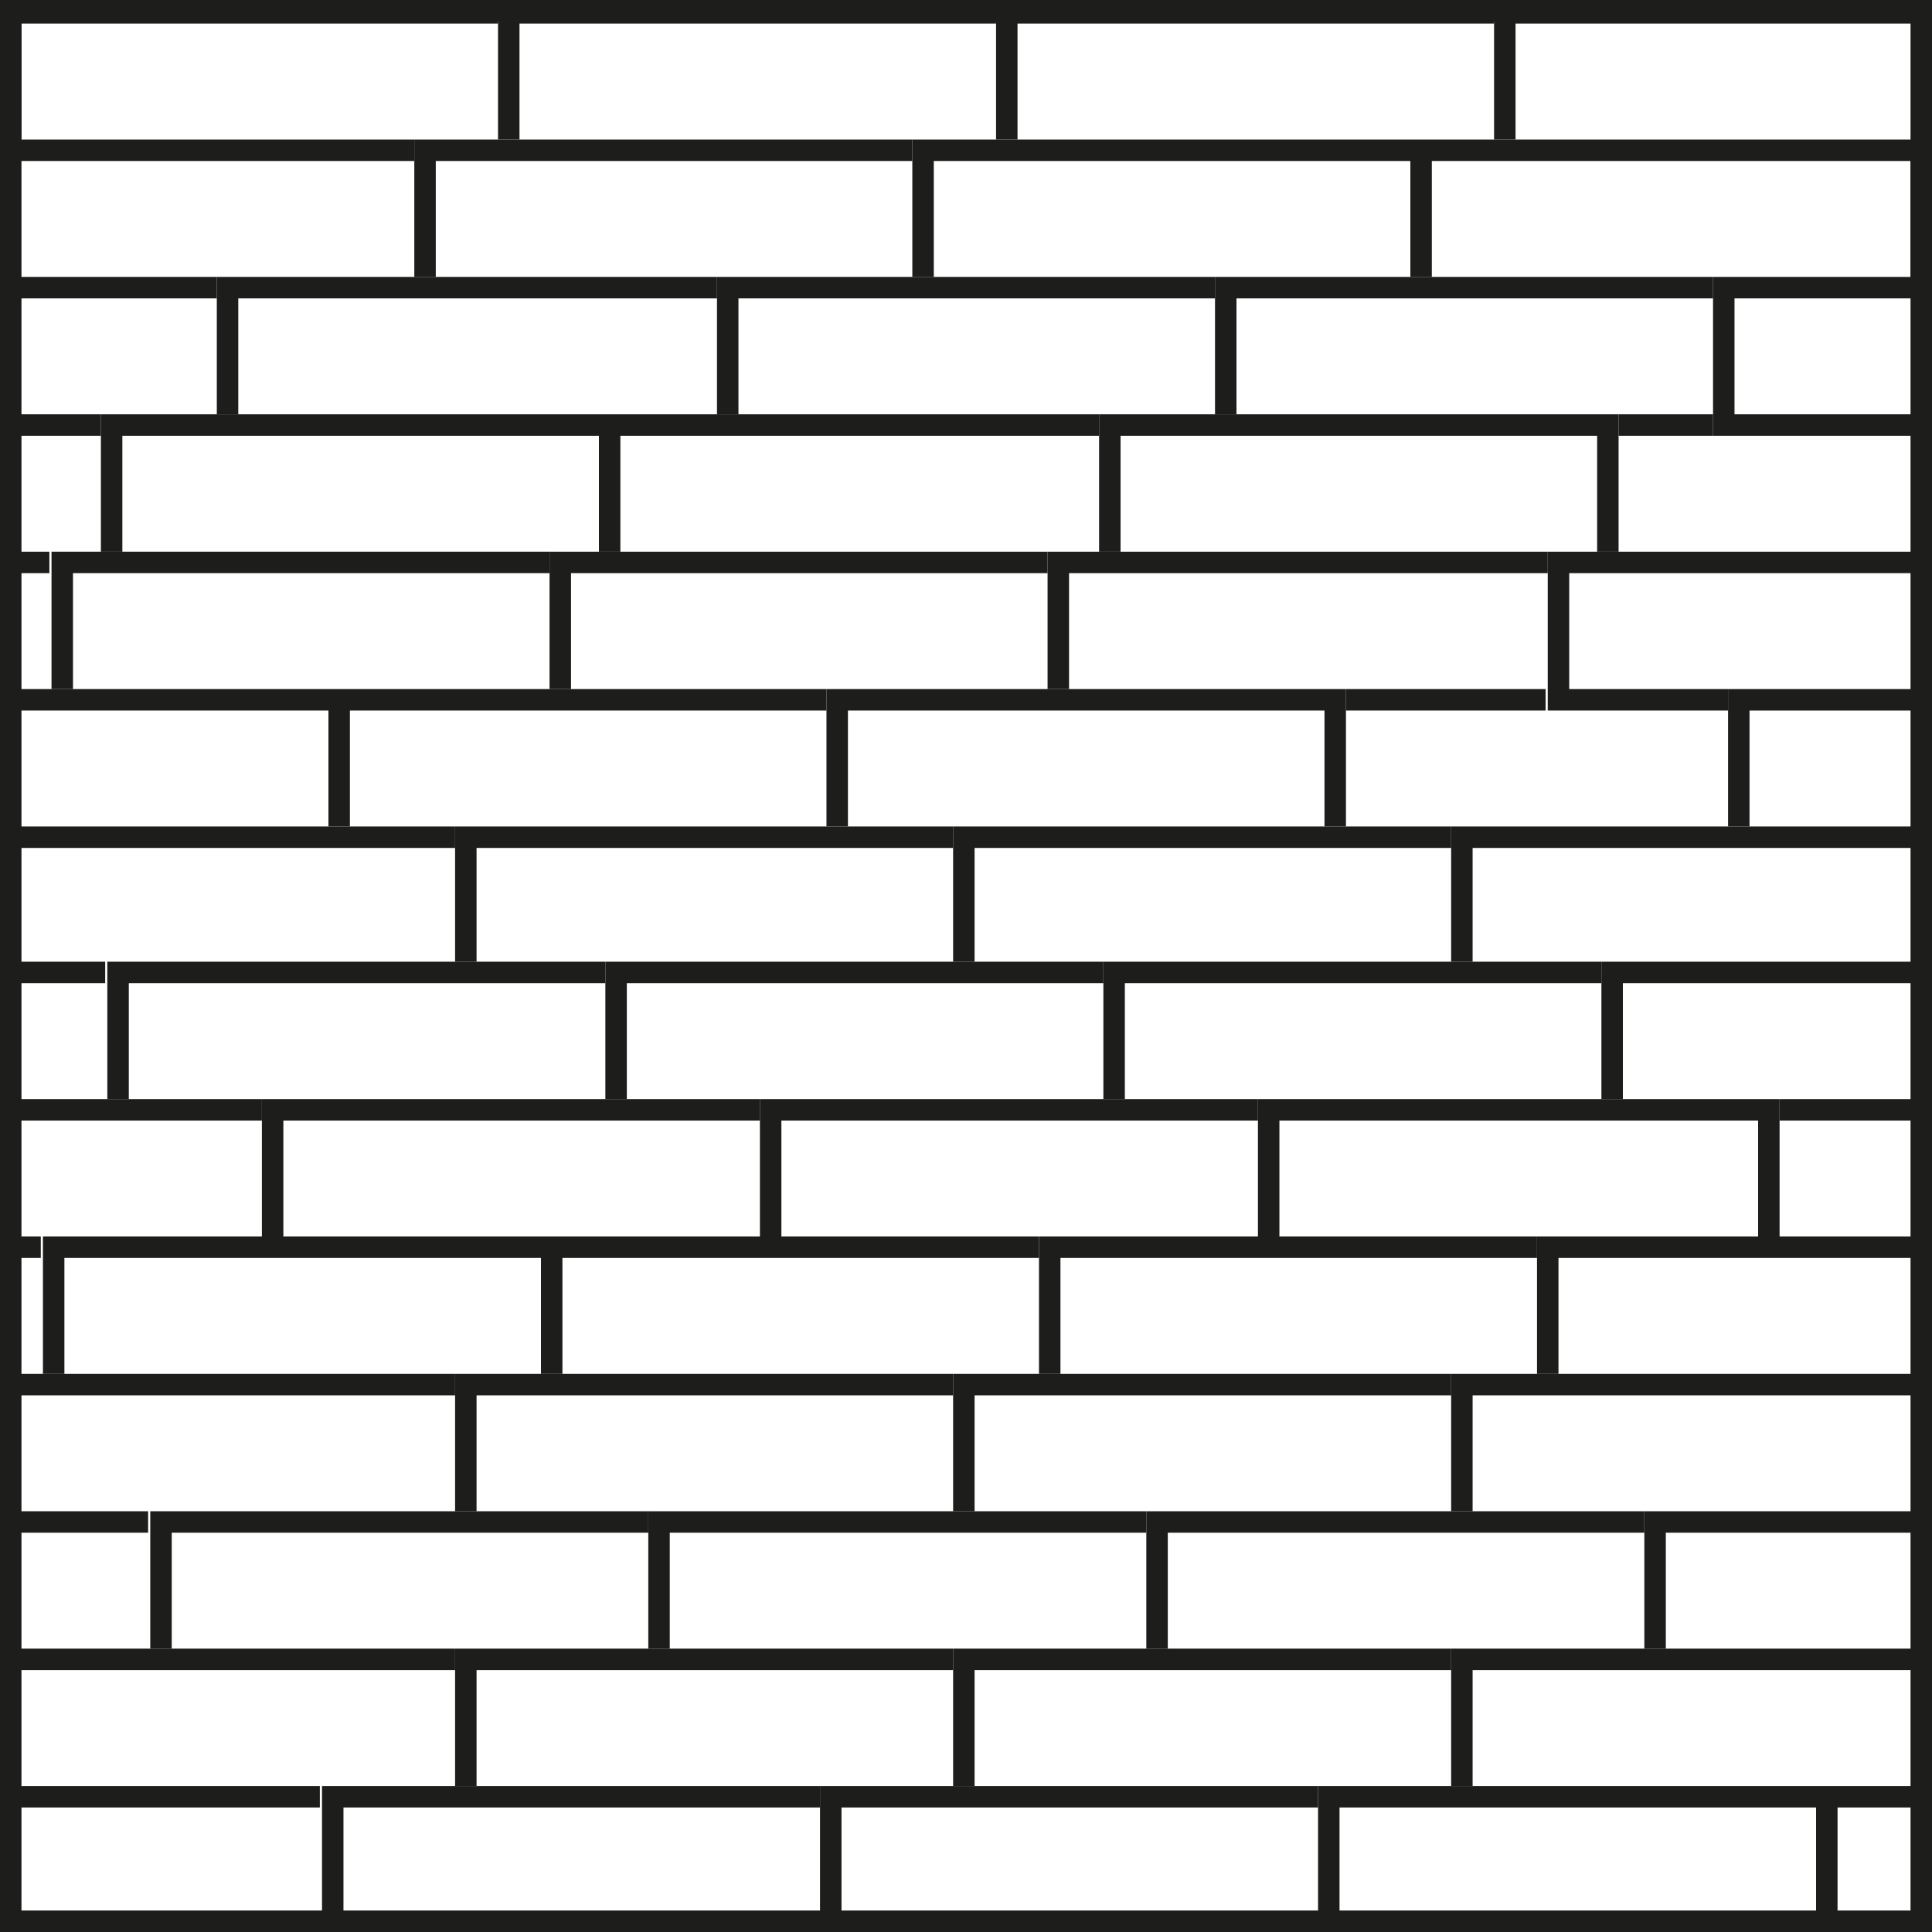 <?xml version="1.0" encoding="UTF-8"?> <svg xmlns="http://www.w3.org/2000/svg" viewBox="0 0 90 90"><path d="m89 1v88h-88v-88zm1-1h-90v90h90z" fill="#1d1d1b"></path><path d="m62.7 38.5h4.9 1 11.9v-5.4h-7.4-1-9.4z" fill="none"></path><path d="m58.6 58.6h-9.2v5.4h18.2 1 3v-5.4h-12z" fill="none"></path><path d="m51.4 52.2h-15v5.4h12 1 9.2v-5.4h-6.2z" fill="none"></path><path d="m45.4 39.5v5.3h6 1 15.2v-5.3h-4.9z" fill="none"></path><path d="m42.5 12.9v-5.4h-18.3-1-2.9v5.4h13.1 1z" fill="none"></path><path d="m46.4 6.5v-5.4h-22.2v5.4h18.3 1z" fill="none"></path><path d="m46.4 7.5h-2.9v5.4h13.1 1 8.1v-5.4h-18.3z" fill="none"></path><path d="m33.4 19.3v-5.4h-13.1-1-8.2v5.4h16.8 1z" fill="none"></path><path d="m43.5 13.9h-1-8.1v5.4h16.8 1 4.4v-5.4z" fill="none"></path><path d="m33.4 20.3h-4.5v5.4h19.9 1 1.4v-5.4h-16.8z" fill="none"></path><path d="m65.7 13.9h-8.1v5.4h17.8 4.4v-5.4h-13.1z" fill="none"></path><path d="m51.2 26.7h-1.4v5.4h12.9 9.4v-5.4h-19.9z" fill="none"></path><path d="m22.2 71.4h-1-13.2v5.4h13.2 1 8v-5.4z" fill="none"></path><path d="m26.6 33.1h-1-9.3v5.4h4.9 1 16.3v-5.4z" fill="none"></path><path d="m13.2 58.6h-1-9.2v5.4h18.2 1 3v-5.4z" fill="none"></path><path d="m22.2 45.8h-1-15.2v5.4h6.2 1 15v-5.4z" fill="none"></path><path d="m48.4 65h-3v5.4h8 1 13.2v-5.4h-18.2z" fill="none"></path><path d="m27.9 25.7v-5.4h-17.8-4.4v5.4h19.9 1z" fill="none"></path><path d="m1 1.1v5.4h18.3 1 2.9v-5.4z" fill="none"></path><path d="m22.2 84.2h-1-5.2v5.3h22.2v-5.3z" fill="none"></path><path d="m5.7 26.7h-1-1.3v5.4h11.9 1 9.3v-5.4z" fill="none"></path><path d="m68.6 76.8h8v-5.4h-8-1-13.2v5.4h13.2z" fill="none"></path><path d="m44.4 84.2h-5.2v5.3h22.2v-5.3h-16z" fill="none"></path><path d="m80.8 12.9h8.2v-5.4h-18.4-1-2.9v5.4h13.1z" fill="none"></path><path d="m53.4 77.8h-8v5.4h16 1 5.2v-5.4h-13.2z" fill="none"></path><path d="m73.1 25.7h1.3v-5.4h-16.8-1-4.4v5.4h19.9z" fill="none"></path><path d="m72.6 57.6h9.3v-5.4h-6.3-1-15v5.4h12z" fill="none"></path><path d="m59.6 51.2h15v-5.4h-6-1-15.2v5.4h6.2z" fill="none"></path><path d="m66.7 6.5h2.9v-5.4h-22.2v5.4h18.3z" fill="none"></path><path d="m35.4 57.6v-5.4h-6.2-1-15v5.4h12 1z" fill="none"></path><path d="m48.4 64v-5.4h-12-1-9.2v5.4h18.2 1z" fill="none"></path><path d="m51.4 51.2v-5.4h-6-1-15.2v5.4h6.2 1z" fill="none"></path><path d="m44.4 83.2v-5.4h-13.2-1-8v5.4h16 1z" fill="none"></path><path d="m44.4 44.8v-5.3h-4.9-1-16.3v5.3h6 1z" fill="none"></path><path d="m44.4 70.4v-5.4h-18.2-1-3v5.4h8 1z" fill="none"></path><path d="m53.4 76.8v-5.4h-8-1-13.2v5.4h13.2 1z" fill="none"></path><path d="m68.6 84.2h-1-5.2v5.3h22.2v-5.3z" fill="none"></path><path d="m48.8 32.1v-5.4h-19.9-1-1.3v5.4h11.9 1z" fill="none"></path><path d="m61.7 38.5v-5.4h-11.9-1-9.3v5.4h4.9 1z" fill="none"></path><g fill="#1d1d1b"><path d="m1 1.1h22.2v-1h-23.2v6.4h1z"></path><path d="m23.2 6.5h1v-5.4h22.2v-1h-22.2-1v1z"></path><path d="m46.4 6.5h1v-5.4h22.2v-1h-22.2-1v1z"></path><path d="m90 6.5h.1v1h-.1z"></path><path d="m69.6 6.5h1v-5.4h19.4v-1h-19.4-1v1z"></path><path d="m0 12.9h10.1v1h-10.1z"></path><path d="m1 6.5h-1v1h19.3v-1z"></path><path d="m20.3 7.5h2.9 1 18.3v-1h-18.3-1-2.9-1v1 5.4h1z"></path><path d="m43.5 12.9v-5.4h2.9 1 18.3v-1h-18.3-1-2.9-1v1 5.4z"></path><path d="m66.7 6.5h-1v1 5.4h1v-5.4h2.9 1 18.4v5.4h1v-5.4-1h-19.4-1z"></path><path d="m11.1 13.9h8.2 1 13.1v-1h-13.1-1-9.2v1 5.4h1z"></path><path d="m34.4 19.3v-5.4h8.1 1 13.1v-1h-13.1-1-8.1-1v1 5.4z"></path><path d="m75.4 19.3h4.4v1h-4.4z"></path><path d="m56.6 12.9v1 5.4h1v-5.4h8.1 1 13.1v-1h-13.1-1-8.1z"></path><path d="m80.8 12.9h-1v1 5.4 1h1 9.2v-1h-9.2v-5.4h9.2v-1h-1z"></path><path d="m0 25.7h2.3v1h-2.3z"></path><path d="m0 19.3h4.7v1h-4.7z"></path><path d="m5.7 20.3h4.4 17.8v-1h-16.8-1-4.4-1v1 5.4h1z"></path><path d="m28.9 25.7v-5.4h4.5 1 16.8v-1h-16.8-1-4.5-1v1 5.4z"></path><path d="m57.6 19.3h-1-4.4-1v1 5.4h1v-5.4h4.4 1 16.8v5.4h1v-5.4-1z"></path><path d="m3.4 26.7h1.3 1 19.9v-1h-19.9-1-2.3v1 5.4h1z"></path><path d="m27.9 26.7h1 19.9v-1h-19.9-1-1.3-1v1 5.4h1v-5.4z"></path><path d="m62.7 32.1h9.3v1h-9.3z"></path><path d="m48.8 25.7v1 5.4h1v-5.4h1.4 1 19.9v-1h-19.9-1-1.4z"></path><path d="m73.1 25.7h-1v1 5.4 1h1 7.4v-1h-7.4v-5.4h2.3 14.6v-1h-14.6-1z"></path><path d="m80.5 38.5h1v-5.4h8.5v-1h-9.5v1z"></path><path d="m3.4 32.1h-1-2.4v1h2.4 12.9v-1z"></path><path d="m16.3 33.1h9.3 1 11.9v-1h-11.9-1-9.3-1v1 5.4h1z"></path><path d="m48.8 33.1h1 11.9v5.4h1v-5.4-1h-12.9-1-9.3-1v1 5.4h1v-5.4z"></path><path d="m0 44.8h4.9v1h-4.9z"></path><path d="m16.3 38.5h-1-15.3v1h15.3 1 4.9v-1z"></path><path d="m22.2 39.5h16.3 1 4.9v-1h-4.9-1-16.3-1v1 5.3h1z"></path><path d="m45.4 44.8v-5.3h17.3 4.9v-1h-4.9-1-16.3-1v1 5.3z"></path><path d="m68.6 38.5h-1v1 5.3h1v-5.3h11.9 9.5v-1h-8.5-1z"></path><path d="m6 45.8h15.2 1 6v-1h-6-1-16.2v1 5.4h1z"></path><path d="m44.4 45.8h1 6v-1h-6-1-15.2-1v1 5.4h1v-5.4z"></path><path d="m52.4 44.8h-1v1 5.4h1v-5.4h15.2 1 6v-1h-6-1z"></path><path d="m82.9 51.2h7.2v1h-7.2z"></path><path d="m74.6 51.2h1v-5.4h14.4v-1h-14.4-1v1z"></path><path d="m0 57.6h1.9v1h-1.9z"></path><path d="m6 51.2h-1-5v1h5 7.2v-1z"></path><path d="m13.2 52.2h15 1 6.2v-1h-6.2-1-15-1v1 5.4h1z"></path><path d="m36.4 57.6v-5.4h15 1 6.2v-1h-6.2-1-15-1v1 5.4z"></path><path d="m59.6 51.2h-1v1 5.4h1v-5.4h15 1 6.3v5.4h1v-5.4-1h-7.3-1z"></path><path d="m3 58.6h9.2 1 12v-1h-12-1-10.2v1 5.4h1z"></path><path d="m35.4 58.6h1 12v-1h-12-1-9.2-1v1 5.4h1v-5.4z"></path><path d="m48.4 57.6v1 5.4h1v-5.4h9.2 1 12v-1h-12-1-9.2z"></path><path d="m72.6 57.6h-1v1 5.4h1v-5.4h10.3 7.1v-1h-7.1-1z"></path><path d="m0 70.4h6.9v1h-6.9z"></path><path d="m3 64h-1-2v1h2 19.2v-1z"></path><path d="m22.2 65h3 1 18.2v-1h-18.2-1-3-1v1 5.4h1z"></path><path d="m45.4 70.4v-5.4h3 1 18.2v-1h-18.2-1-3-1v1 5.4z"></path><path d="m68.6 64h-1v1 5.4h1v-5.4h3 1 17.4v-1h-17.4-1z"></path><path d="m8 71.4h13.2 1 8v-1h-8-1-14.2v1 5.4h1z"></path><path d="m44.4 71.4h1 8v-1h-8-1-13.2-1v1 5.4h1v-5.4z"></path><path d="m54.4 70.4h-1v1 5.4h1v-5.4h13.2 1 8v-1h-8-1z"></path><path d="m76.6 76.8h1v-5.4h12.4v-1h-12.4-1v1z"></path><path d="m0 83.2h14.9v1h-14.9z"></path><path d="m8 76.8h-1-7v1h7 14.2v-1z"></path><path d="m22.2 77.8h8 1 13.2v-1h-13.2-1-8-1v1 5.4h1z"></path><path d="m45.4 83.2v-5.4h8 1 13.2v-1h-13.2-1-8-1v1 5.4z"></path><path d="m68.6 76.8h-1v1 5.4h1v-5.4h8 1 12.4v-1h-12.4-1z"></path><path d="m15 90h23.2v-.5h-22.2v-5.3h5.2 1 16v-1h-16-1-6.2v1z"></path><path d="m39.2 89.5v-5.3h5.2 1 16v-1h-16-1-5.2-1v1 5.3.5h23.2v-.5z"></path><path d="m62.4 83.2h-1v1 5.3.5h23.2v-.5h-22.2v-5.3h5.2 1 16v-1h-16-1z"></path><path d="m84.6 89.5v.5h5.4v-.5h-4.4v-5.3h4.4v-1h-4.4-1v1z"></path></g></svg> 